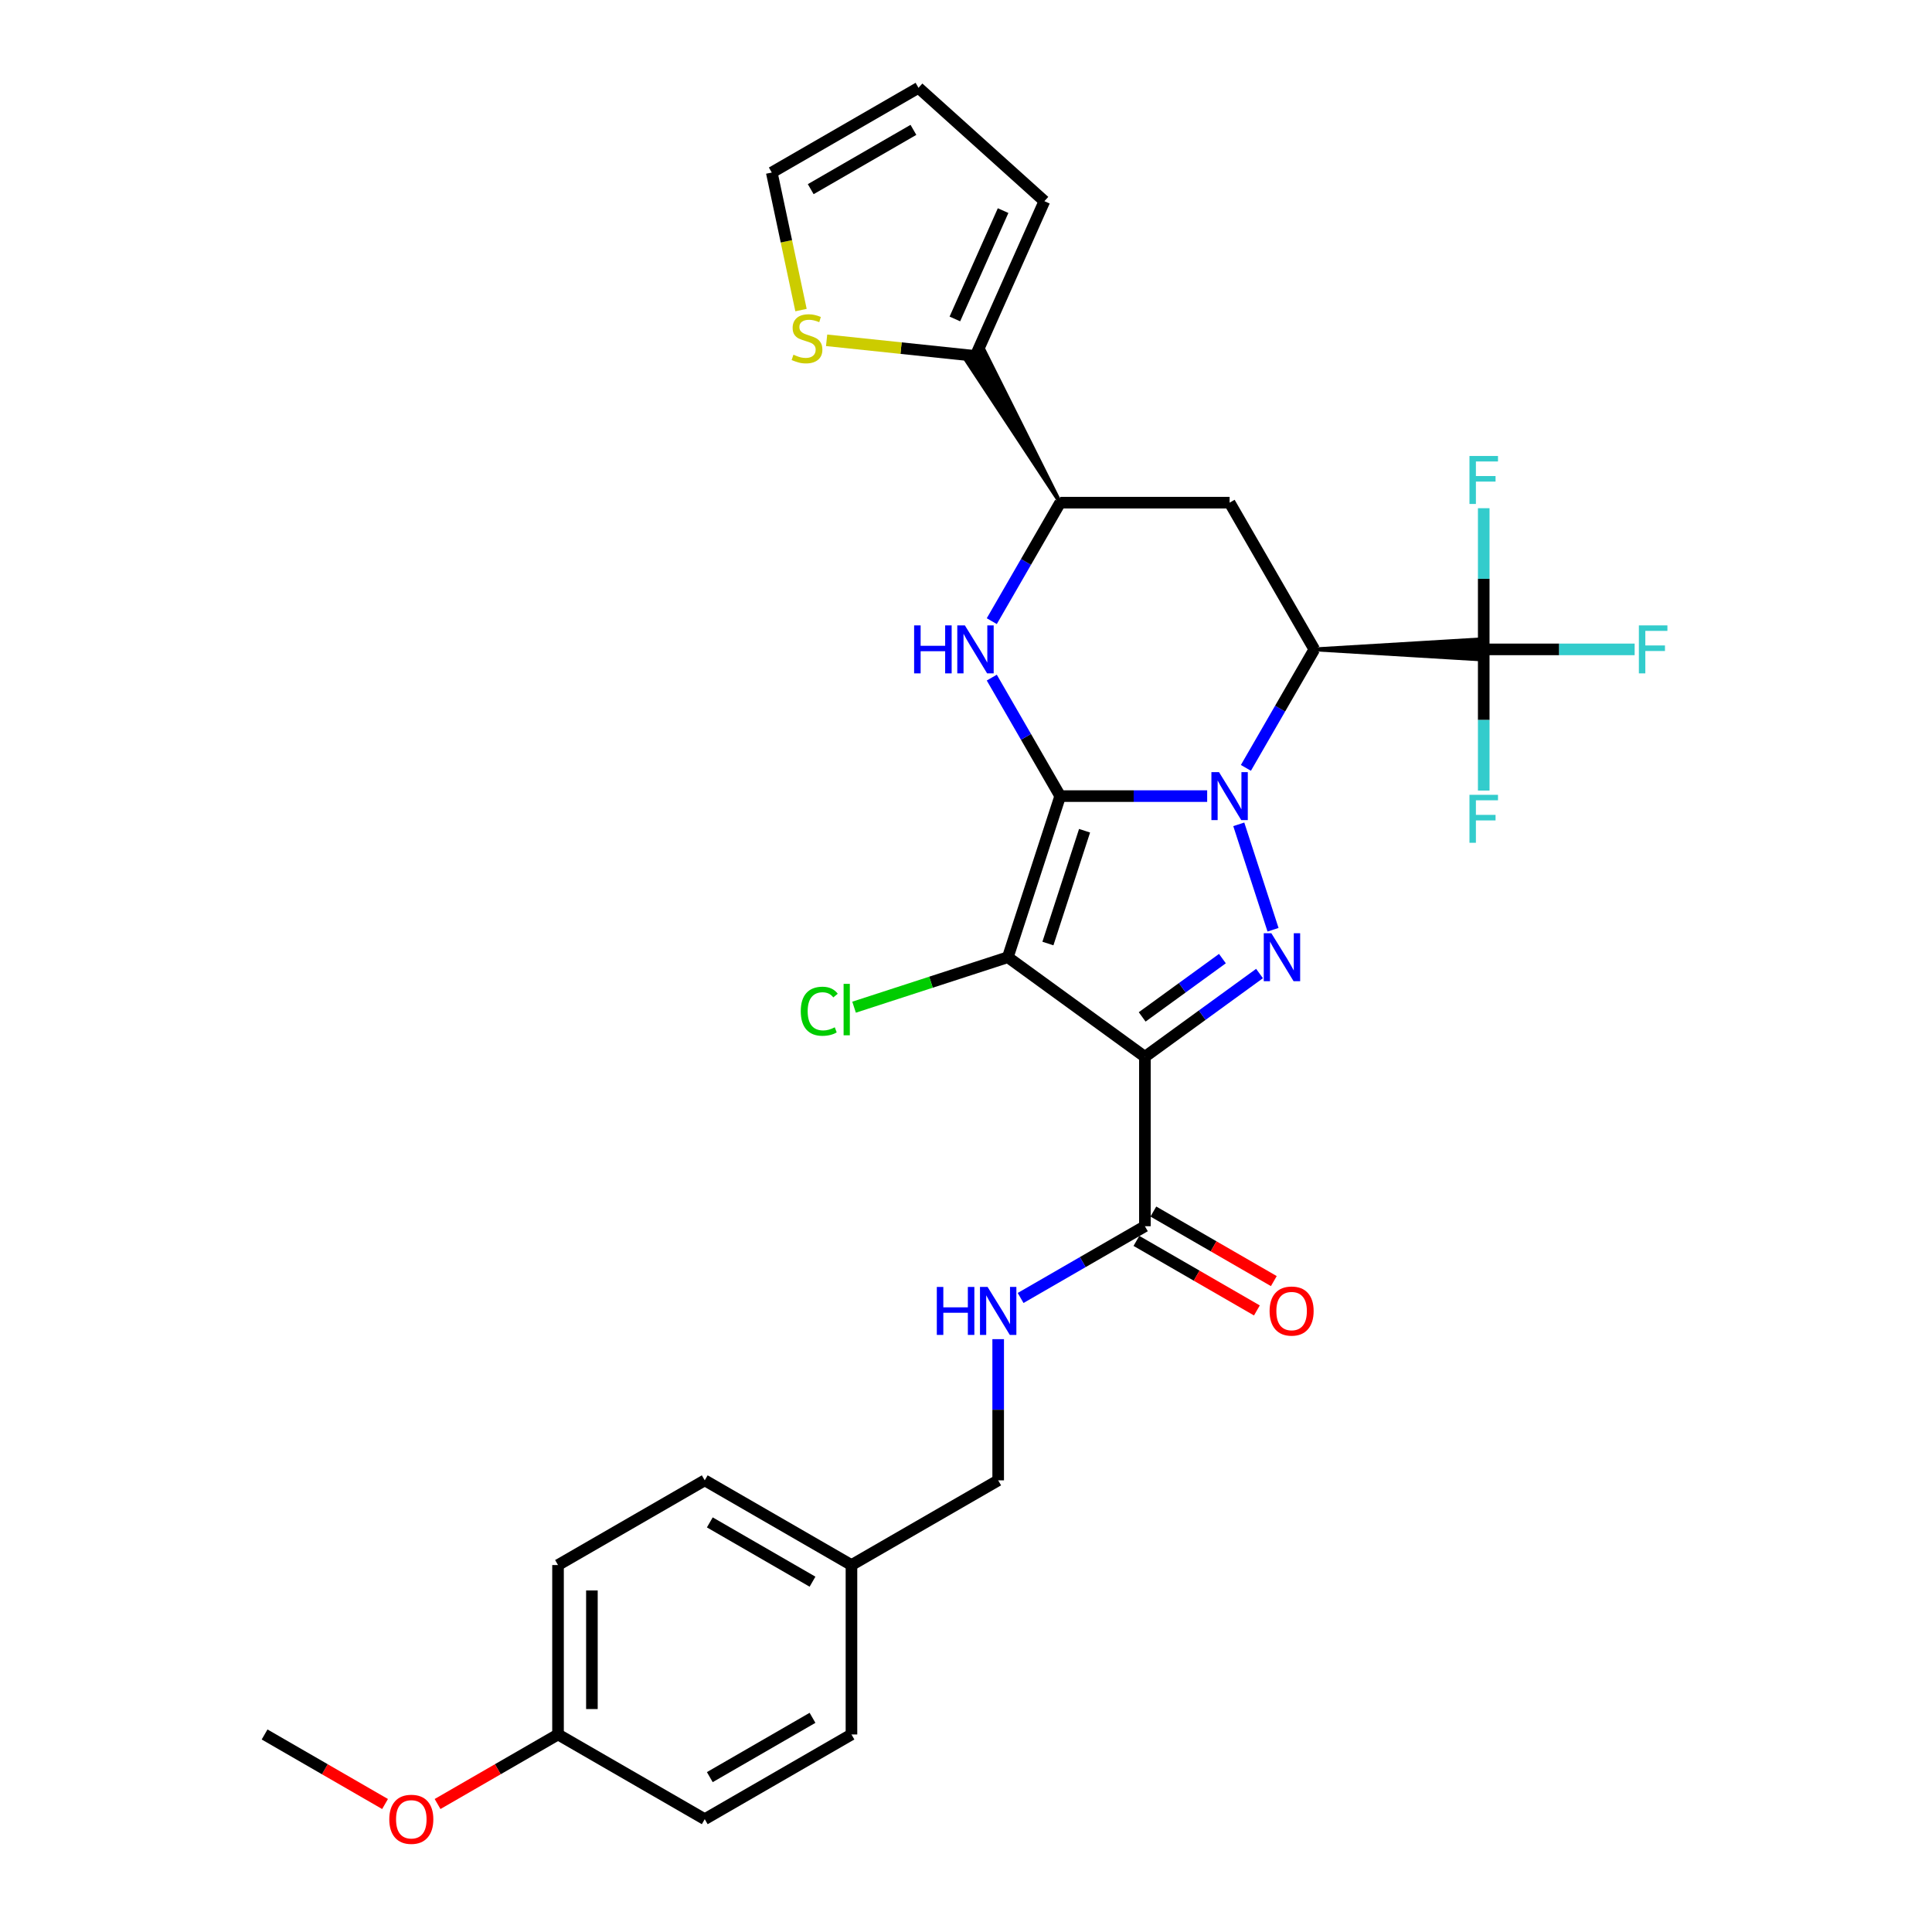 <?xml version='1.0' encoding='iso-8859-1'?>
<svg version='1.1' baseProfile='full'
              xmlns='http://www.w3.org/2000/svg'
                      xmlns:rdkit='http://www.rdkit.org/xml'
                      xmlns:xlink='http://www.w3.org/1999/xlink'
                  xml:space='preserve'
width='1000px' height='1000px' viewBox='0 0 1000 1000'>
<!-- END OF HEADER -->
<rect style='opacity:1.0;fill:#FFFFFF;stroke:none' width='1000' height='1000' x='0' y='0'> </rect>
<path class='bond-25' d='M 548.753,412.061 L 521.656,495.459' style='fill:none;fill-rule:evenodd;stroke:#000000;stroke-width:6px;stroke-linecap:butt;stroke-linejoin:miter;stroke-opacity:1' />
<path class='bond-25' d='M 561.368,429.99 L 542.4,488.369' style='fill:none;fill-rule:evenodd;stroke:#000000;stroke-width:6px;stroke-linecap:butt;stroke-linejoin:miter;stroke-opacity:1' />
<path class='bond-30' d='M 548.753,412.061 L 586.793,412.061' style='fill:none;fill-rule:evenodd;stroke:#000000;stroke-width:6px;stroke-linecap:butt;stroke-linejoin:miter;stroke-opacity:1' />
<path class='bond-30' d='M 586.793,412.061 L 624.832,412.061' style='fill:none;fill-rule:evenodd;stroke:#0000FF;stroke-width:6px;stroke-linecap:butt;stroke-linejoin:miter;stroke-opacity:1' />
<path class='bond-33' d='M 548.753,412.061 L 531.048,381.395' style='fill:none;fill-rule:evenodd;stroke:#000000;stroke-width:6px;stroke-linecap:butt;stroke-linejoin:miter;stroke-opacity:1' />
<path class='bond-33' d='M 531.048,381.395 L 513.343,350.729' style='fill:none;fill-rule:evenodd;stroke:#0000FF;stroke-width:6px;stroke-linecap:butt;stroke-linejoin:miter;stroke-opacity:1' />
<path class='bond-19' d='M 644.877,397.452 L 662.582,366.786' style='fill:none;fill-rule:evenodd;stroke:#0000FF;stroke-width:6px;stroke-linecap:butt;stroke-linejoin:miter;stroke-opacity:1' />
<path class='bond-19' d='M 662.582,366.786 L 680.287,336.12' style='fill:none;fill-rule:evenodd;stroke:#000000;stroke-width:6px;stroke-linecap:butt;stroke-linejoin:miter;stroke-opacity:1' />
<path class='bond-31' d='M 641.189,426.67 L 658.918,481.234' style='fill:none;fill-rule:evenodd;stroke:#0000FF;stroke-width:6px;stroke-linecap:butt;stroke-linejoin:miter;stroke-opacity:1' />
<path class='bond-3' d='M 521.656,495.459 L 481.86,508.389' style='fill:none;fill-rule:evenodd;stroke:#000000;stroke-width:6px;stroke-linecap:butt;stroke-linejoin:miter;stroke-opacity:1' />
<path class='bond-3' d='M 481.86,508.389 L 442.064,521.32' style='fill:none;fill-rule:evenodd;stroke:#00CC00;stroke-width:6px;stroke-linecap:butt;stroke-linejoin:miter;stroke-opacity:1' />
<path class='bond-32' d='M 521.656,495.459 L 592.598,547.001' style='fill:none;fill-rule:evenodd;stroke:#000000;stroke-width:6px;stroke-linecap:butt;stroke-linejoin:miter;stroke-opacity:1' />
<path class='bond-0' d='M 592.598,547.001 L 592.598,634.69' style='fill:none;fill-rule:evenodd;stroke:#000000;stroke-width:6px;stroke-linecap:butt;stroke-linejoin:miter;stroke-opacity:1' />
<path class='bond-23' d='M 592.598,547.001 L 622.264,525.448' style='fill:none;fill-rule:evenodd;stroke:#000000;stroke-width:6px;stroke-linecap:butt;stroke-linejoin:miter;stroke-opacity:1' />
<path class='bond-23' d='M 622.264,525.448 L 651.93,503.894' style='fill:none;fill-rule:evenodd;stroke:#0000FF;stroke-width:6px;stroke-linecap:butt;stroke-linejoin:miter;stroke-opacity:1' />
<path class='bond-23' d='M 591.189,526.347 L 611.955,511.259' style='fill:none;fill-rule:evenodd;stroke:#000000;stroke-width:6px;stroke-linecap:butt;stroke-linejoin:miter;stroke-opacity:1' />
<path class='bond-23' d='M 611.955,511.259 L 632.721,496.172' style='fill:none;fill-rule:evenodd;stroke:#0000FF;stroke-width:6px;stroke-linecap:butt;stroke-linejoin:miter;stroke-opacity:1' />
<path class='bond-24' d='M 680.287,336.12 L 636.442,260.179' style='fill:none;fill-rule:evenodd;stroke:#000000;stroke-width:6px;stroke-linecap:butt;stroke-linejoin:miter;stroke-opacity:1' />
<path class='bond-29' d='M 680.287,336.12 L 767.976,341.382 L 767.976,330.859 Z' style='fill:#000000;fill-rule:evenodd;fill-opacity:1;stroke:#000000;stroke-width:2px;stroke-linecap:butt;stroke-linejoin:miter;stroke-opacity:1;' />
<path class='bond-21' d='M 513.343,321.511 L 531.048,290.845' style='fill:none;fill-rule:evenodd;stroke:#0000FF;stroke-width:6px;stroke-linecap:butt;stroke-linejoin:miter;stroke-opacity:1' />
<path class='bond-21' d='M 531.048,290.845 L 548.753,260.179' style='fill:none;fill-rule:evenodd;stroke:#000000;stroke-width:6px;stroke-linecap:butt;stroke-linejoin:miter;stroke-opacity:1' />
<path class='bond-26' d='M 767.976,336.12 L 807.033,336.12' style='fill:none;fill-rule:evenodd;stroke:#000000;stroke-width:6px;stroke-linecap:butt;stroke-linejoin:miter;stroke-opacity:1' />
<path class='bond-26' d='M 807.033,336.12 L 846.09,336.12' style='fill:none;fill-rule:evenodd;stroke:#33CCCC;stroke-width:6px;stroke-linecap:butt;stroke-linejoin:miter;stroke-opacity:1' />
<path class='bond-27' d='M 767.976,336.12 L 767.976,299.58' style='fill:none;fill-rule:evenodd;stroke:#000000;stroke-width:6px;stroke-linecap:butt;stroke-linejoin:miter;stroke-opacity:1' />
<path class='bond-27' d='M 767.976,299.58 L 767.976,263.04' style='fill:none;fill-rule:evenodd;stroke:#33CCCC;stroke-width:6px;stroke-linecap:butt;stroke-linejoin:miter;stroke-opacity:1' />
<path class='bond-28' d='M 767.976,336.12 L 767.976,372.66' style='fill:none;fill-rule:evenodd;stroke:#000000;stroke-width:6px;stroke-linecap:butt;stroke-linejoin:miter;stroke-opacity:1' />
<path class='bond-28' d='M 767.976,372.66 L 767.976,409.2' style='fill:none;fill-rule:evenodd;stroke:#33CCCC;stroke-width:6px;stroke-linecap:butt;stroke-linejoin:miter;stroke-opacity:1' />
<path class='bond-20' d='M 636.442,260.179 L 548.753,260.179' style='fill:none;fill-rule:evenodd;stroke:#000000;stroke-width:6px;stroke-linecap:butt;stroke-linejoin:miter;stroke-opacity:1' />
<path class='bond-22' d='M 548.753,260.179 L 509.465,181.607 L 500.352,186.869 Z' style='fill:#000000;fill-rule:evenodd;fill-opacity:1;stroke:#000000;stroke-width:2px;stroke-linecap:butt;stroke-linejoin:miter;stroke-opacity:1;' />
<path class='bond-2' d='M 592.598,634.69 L 560.432,653.261' style='fill:none;fill-rule:evenodd;stroke:#000000;stroke-width:6px;stroke-linecap:butt;stroke-linejoin:miter;stroke-opacity:1' />
<path class='bond-2' d='M 560.432,653.261 L 528.267,671.832' style='fill:none;fill-rule:evenodd;stroke:#0000FF;stroke-width:6px;stroke-linecap:butt;stroke-linejoin:miter;stroke-opacity:1' />
<path class='bond-6' d='M 588.213,642.284 L 619.388,660.283' style='fill:none;fill-rule:evenodd;stroke:#000000;stroke-width:6px;stroke-linecap:butt;stroke-linejoin:miter;stroke-opacity:1' />
<path class='bond-6' d='M 619.388,660.283 L 650.562,678.282' style='fill:none;fill-rule:evenodd;stroke:#FF0000;stroke-width:6px;stroke-linecap:butt;stroke-linejoin:miter;stroke-opacity:1' />
<path class='bond-6' d='M 596.982,627.096 L 628.157,645.095' style='fill:none;fill-rule:evenodd;stroke:#000000;stroke-width:6px;stroke-linecap:butt;stroke-linejoin:miter;stroke-opacity:1' />
<path class='bond-6' d='M 628.157,645.095 L 659.331,663.094' style='fill:none;fill-rule:evenodd;stroke:#FF0000;stroke-width:6px;stroke-linecap:butt;stroke-linejoin:miter;stroke-opacity:1' />
<path class='bond-1' d='M 504.909,184.238 L 466.381,180.189' style='fill:none;fill-rule:evenodd;stroke:#000000;stroke-width:6px;stroke-linecap:butt;stroke-linejoin:miter;stroke-opacity:1' />
<path class='bond-1' d='M 466.381,180.189 L 427.854,176.139' style='fill:none;fill-rule:evenodd;stroke:#CCCC00;stroke-width:6px;stroke-linecap:butt;stroke-linejoin:miter;stroke-opacity:1' />
<path class='bond-4' d='M 504.909,184.238 L 540.575,104.13' style='fill:none;fill-rule:evenodd;stroke:#000000;stroke-width:6px;stroke-linecap:butt;stroke-linejoin:miter;stroke-opacity:1' />
<path class='bond-4' d='M 494.237,165.089 L 519.203,109.013' style='fill:none;fill-rule:evenodd;stroke:#000000;stroke-width:6px;stroke-linecap:butt;stroke-linejoin:miter;stroke-opacity:1' />
<path class='bond-5' d='M 414.602,160.498 L 407.035,124.899' style='fill:none;fill-rule:evenodd;stroke:#CCCC00;stroke-width:6px;stroke-linecap:butt;stroke-linejoin:miter;stroke-opacity:1' />
<path class='bond-5' d='M 407.035,124.899 L 399.468,89.299' style='fill:none;fill-rule:evenodd;stroke:#000000;stroke-width:6px;stroke-linecap:butt;stroke-linejoin:miter;stroke-opacity:1' />
<path class='bond-8' d='M 516.657,693.144 L 516.657,729.684' style='fill:none;fill-rule:evenodd;stroke:#0000FF;stroke-width:6px;stroke-linecap:butt;stroke-linejoin:miter;stroke-opacity:1' />
<path class='bond-8' d='M 516.657,729.684 L 516.657,766.224' style='fill:none;fill-rule:evenodd;stroke:#000000;stroke-width:6px;stroke-linecap:butt;stroke-linejoin:miter;stroke-opacity:1' />
<path class='bond-7' d='M 540.575,104.13 L 475.409,45.455' style='fill:none;fill-rule:evenodd;stroke:#000000;stroke-width:6px;stroke-linecap:butt;stroke-linejoin:miter;stroke-opacity:1' />
<path class='bond-17' d='M 399.468,89.299 L 475.409,45.455' style='fill:none;fill-rule:evenodd;stroke:#000000;stroke-width:6px;stroke-linecap:butt;stroke-linejoin:miter;stroke-opacity:1' />
<path class='bond-17' d='M 419.628,97.911 L 472.787,67.219' style='fill:none;fill-rule:evenodd;stroke:#000000;stroke-width:6px;stroke-linecap:butt;stroke-linejoin:miter;stroke-opacity:1' />
<path class='bond-9' d='M 516.657,766.224 L 440.716,810.069' style='fill:none;fill-rule:evenodd;stroke:#000000;stroke-width:6px;stroke-linecap:butt;stroke-linejoin:miter;stroke-opacity:1' />
<path class='bond-11' d='M 440.716,810.069 L 440.716,897.758' style='fill:none;fill-rule:evenodd;stroke:#000000;stroke-width:6px;stroke-linecap:butt;stroke-linejoin:miter;stroke-opacity:1' />
<path class='bond-12' d='M 440.716,810.069 L 364.774,766.224' style='fill:none;fill-rule:evenodd;stroke:#000000;stroke-width:6px;stroke-linecap:butt;stroke-linejoin:miter;stroke-opacity:1' />
<path class='bond-12' d='M 420.555,818.68 L 367.397,787.989' style='fill:none;fill-rule:evenodd;stroke:#000000;stroke-width:6px;stroke-linecap:butt;stroke-linejoin:miter;stroke-opacity:1' />
<path class='bond-10' d='M 288.833,897.758 L 288.833,810.069' style='fill:none;fill-rule:evenodd;stroke:#000000;stroke-width:6px;stroke-linecap:butt;stroke-linejoin:miter;stroke-opacity:1' />
<path class='bond-10' d='M 306.371,884.605 L 306.371,823.222' style='fill:none;fill-rule:evenodd;stroke:#000000;stroke-width:6px;stroke-linecap:butt;stroke-linejoin:miter;stroke-opacity:1' />
<path class='bond-15' d='M 288.833,897.758 L 257.659,915.757' style='fill:none;fill-rule:evenodd;stroke:#000000;stroke-width:6px;stroke-linecap:butt;stroke-linejoin:miter;stroke-opacity:1' />
<path class='bond-15' d='M 257.659,915.757 L 226.484,933.755' style='fill:none;fill-rule:evenodd;stroke:#FF0000;stroke-width:6px;stroke-linecap:butt;stroke-linejoin:miter;stroke-opacity:1' />
<path class='bond-18' d='M 288.833,897.758 L 364.774,941.603' style='fill:none;fill-rule:evenodd;stroke:#000000;stroke-width:6px;stroke-linecap:butt;stroke-linejoin:miter;stroke-opacity:1' />
<path class='bond-13' d='M 440.716,897.758 L 364.774,941.603' style='fill:none;fill-rule:evenodd;stroke:#000000;stroke-width:6px;stroke-linecap:butt;stroke-linejoin:miter;stroke-opacity:1' />
<path class='bond-13' d='M 420.555,889.146 L 367.397,919.838' style='fill:none;fill-rule:evenodd;stroke:#000000;stroke-width:6px;stroke-linecap:butt;stroke-linejoin:miter;stroke-opacity:1' />
<path class='bond-14' d='M 364.774,766.224 L 288.833,810.069' style='fill:none;fill-rule:evenodd;stroke:#000000;stroke-width:6px;stroke-linecap:butt;stroke-linejoin:miter;stroke-opacity:1' />
<path class='bond-16' d='M 199.301,933.755 L 168.126,915.757' style='fill:none;fill-rule:evenodd;stroke:#FF0000;stroke-width:6px;stroke-linecap:butt;stroke-linejoin:miter;stroke-opacity:1' />
<path class='bond-16' d='M 168.126,915.757 L 136.951,897.758' style='fill:none;fill-rule:evenodd;stroke:#000000;stroke-width:6px;stroke-linecap:butt;stroke-linejoin:miter;stroke-opacity:1' />
<path  class='atom-1' d='M 630.953 399.645
L 639.091 412.798
Q 639.897 414.096, 641.195 416.446
Q 642.493 418.796, 642.563 418.936
L 642.563 399.645
L 645.86 399.645
L 645.86 424.478
L 642.458 424.478
L 633.724 410.097
Q 632.707 408.413, 631.619 406.484
Q 630.567 404.555, 630.251 403.959
L 630.251 424.478
L 627.024 424.478
L 627.024 399.645
L 630.953 399.645
' fill='#0000FF'/>
<path  class='atom-4' d='M 658.05 483.042
L 666.188 496.195
Q 666.995 497.493, 668.293 499.843
Q 669.59 502.193, 669.66 502.334
L 669.66 483.042
L 672.958 483.042
L 672.958 507.876
L 669.555 507.876
L 660.821 493.494
Q 659.804 491.811, 658.717 489.882
Q 657.665 487.953, 657.349 487.356
L 657.349 507.876
L 654.122 507.876
L 654.122 483.042
L 658.05 483.042
' fill='#0000FF'/>
<path  class='atom-6' d='M 473.147 323.703
L 476.515 323.703
L 476.515 334.261
L 489.212 334.261
L 489.212 323.703
L 492.579 323.703
L 492.579 348.537
L 489.212 348.537
L 489.212 337.067
L 476.515 337.067
L 476.515 348.537
L 473.147 348.537
L 473.147 323.703
' fill='#0000FF'/>
<path  class='atom-6' d='M 499.419 323.703
L 507.557 336.857
Q 508.363 338.155, 509.661 340.505
Q 510.959 342.855, 511.029 342.995
L 511.029 323.703
L 514.326 323.703
L 514.326 348.537
L 510.924 348.537
L 502.19 334.156
Q 501.173 332.472, 500.086 330.543
Q 499.033 328.614, 498.718 328.018
L 498.718 348.537
L 495.491 348.537
L 495.491 323.703
L 499.419 323.703
' fill='#0000FF'/>
<path  class='atom-12' d='M 410.685 183.596
Q 410.965 183.701, 412.123 184.192
Q 413.28 184.683, 414.543 184.999
Q 415.841 185.279, 417.103 185.279
Q 419.453 185.279, 420.821 184.157
Q 422.189 182.999, 422.189 181
Q 422.189 179.632, 421.488 178.79
Q 420.821 177.948, 419.769 177.492
Q 418.717 177.036, 416.963 176.51
Q 414.753 175.844, 413.42 175.212
Q 412.123 174.581, 411.176 173.248
Q 410.264 171.915, 410.264 169.67
Q 410.264 166.549, 412.368 164.62
Q 414.508 162.69, 418.717 162.69
Q 421.593 162.69, 424.855 164.058
L 424.048 166.759
Q 421.067 165.532, 418.822 165.532
Q 416.402 165.532, 415.069 166.549
Q 413.736 167.531, 413.771 169.25
Q 413.771 170.582, 414.438 171.389
Q 415.139 172.196, 416.121 172.652
Q 417.138 173.108, 418.822 173.634
Q 421.067 174.336, 422.4 175.037
Q 423.733 175.739, 424.68 177.177
Q 425.662 178.58, 425.662 181
Q 425.662 184.437, 423.347 186.296
Q 421.067 188.12, 417.244 188.12
Q 415.034 188.12, 413.35 187.629
Q 411.702 187.173, 409.738 186.366
L 410.685 183.596
' fill='#CCCC00'/>
<path  class='atom-13' d='M 484.896 666.118
L 488.263 666.118
L 488.263 676.676
L 500.96 676.676
L 500.96 666.118
L 504.328 666.118
L 504.328 690.952
L 500.96 690.952
L 500.96 679.482
L 488.263 679.482
L 488.263 690.952
L 484.896 690.952
L 484.896 666.118
' fill='#0000FF'/>
<path  class='atom-13' d='M 511.167 666.118
L 519.305 679.272
Q 520.112 680.569, 521.409 682.919
Q 522.707 685.269, 522.777 685.41
L 522.777 666.118
L 526.074 666.118
L 526.074 690.952
L 522.672 690.952
L 513.938 676.571
Q 512.921 674.887, 511.834 672.958
Q 510.781 671.029, 510.466 670.432
L 510.466 690.952
L 507.239 690.952
L 507.239 666.118
L 511.167 666.118
' fill='#0000FF'/>
<path  class='atom-14' d='M 414.477 523.416
Q 414.477 517.242, 417.353 514.015
Q 420.264 510.753, 425.771 510.753
Q 430.892 510.753, 433.628 514.366
L 431.313 516.26
Q 429.314 513.629, 425.771 513.629
Q 422.018 513.629, 420.019 516.155
Q 418.055 518.645, 418.055 523.416
Q 418.055 528.326, 420.089 530.852
Q 422.159 533.377, 426.157 533.377
Q 428.893 533.377, 432.085 531.728
L 433.067 534.359
Q 431.769 535.201, 429.805 535.692
Q 427.841 536.183, 425.666 536.183
Q 420.264 536.183, 417.353 532.886
Q 414.477 529.589, 414.477 523.416
' fill='#00CC00'/>
<path  class='atom-14' d='M 436.645 509.245
L 439.872 509.245
L 439.872 535.867
L 436.645 535.867
L 436.645 509.245
' fill='#00CC00'/>
<path  class='atom-17' d='M 657.139 678.605
Q 657.139 672.642, 660.086 669.31
Q 663.032 665.978, 668.539 665.978
Q 674.046 665.978, 676.992 669.31
Q 679.938 672.642, 679.938 678.605
Q 679.938 684.638, 676.957 688.076
Q 673.976 691.478, 668.539 691.478
Q 663.067 691.478, 660.086 688.076
Q 657.139 684.673, 657.139 678.605
M 668.539 688.672
Q 672.327 688.672, 674.361 686.146
Q 676.431 683.586, 676.431 678.605
Q 676.431 673.73, 674.361 671.274
Q 672.327 668.784, 668.539 668.784
Q 664.751 668.784, 662.681 671.239
Q 660.647 673.694, 660.647 678.605
Q 660.647 683.621, 662.681 686.146
Q 664.751 688.672, 668.539 688.672
' fill='#FF0000'/>
<path  class='atom-19' d='M 848.282 323.703
L 863.049 323.703
L 863.049 326.545
L 851.614 326.545
L 851.614 334.086
L 861.786 334.086
L 861.786 336.962
L 851.614 336.962
L 851.614 348.537
L 848.282 348.537
L 848.282 323.703
' fill='#33CCCC'/>
<path  class='atom-20' d='M 760.593 236.014
L 775.36 236.014
L 775.36 238.855
L 763.925 238.855
L 763.925 246.397
L 774.097 246.397
L 774.097 249.273
L 763.925 249.273
L 763.925 260.848
L 760.593 260.848
L 760.593 236.014
' fill='#33CCCC'/>
<path  class='atom-21' d='M 760.593 411.393
L 775.36 411.393
L 775.36 414.234
L 763.925 414.234
L 763.925 421.775
L 774.097 421.775
L 774.097 424.651
L 763.925 424.651
L 763.925 436.226
L 760.593 436.226
L 760.593 411.393
' fill='#33CCCC'/>
<path  class='atom-29' d='M 201.493 941.673
Q 201.493 935.71, 204.439 932.378
Q 207.385 929.045, 212.892 929.045
Q 218.399 929.045, 221.346 932.378
Q 224.292 935.71, 224.292 941.673
Q 224.292 947.706, 221.311 951.143
Q 218.329 954.545, 212.892 954.545
Q 207.421 954.545, 204.439 951.143
Q 201.493 947.741, 201.493 941.673
M 212.892 951.739
Q 216.681 951.739, 218.715 949.214
Q 220.784 946.653, 220.784 941.673
Q 220.784 936.797, 218.715 934.342
Q 216.681 931.851, 212.892 931.851
Q 209.104 931.851, 207.035 934.307
Q 205 936.762, 205 941.673
Q 205 946.689, 207.035 949.214
Q 209.104 951.739, 212.892 951.739
' fill='#FF0000'/>
</svg>
